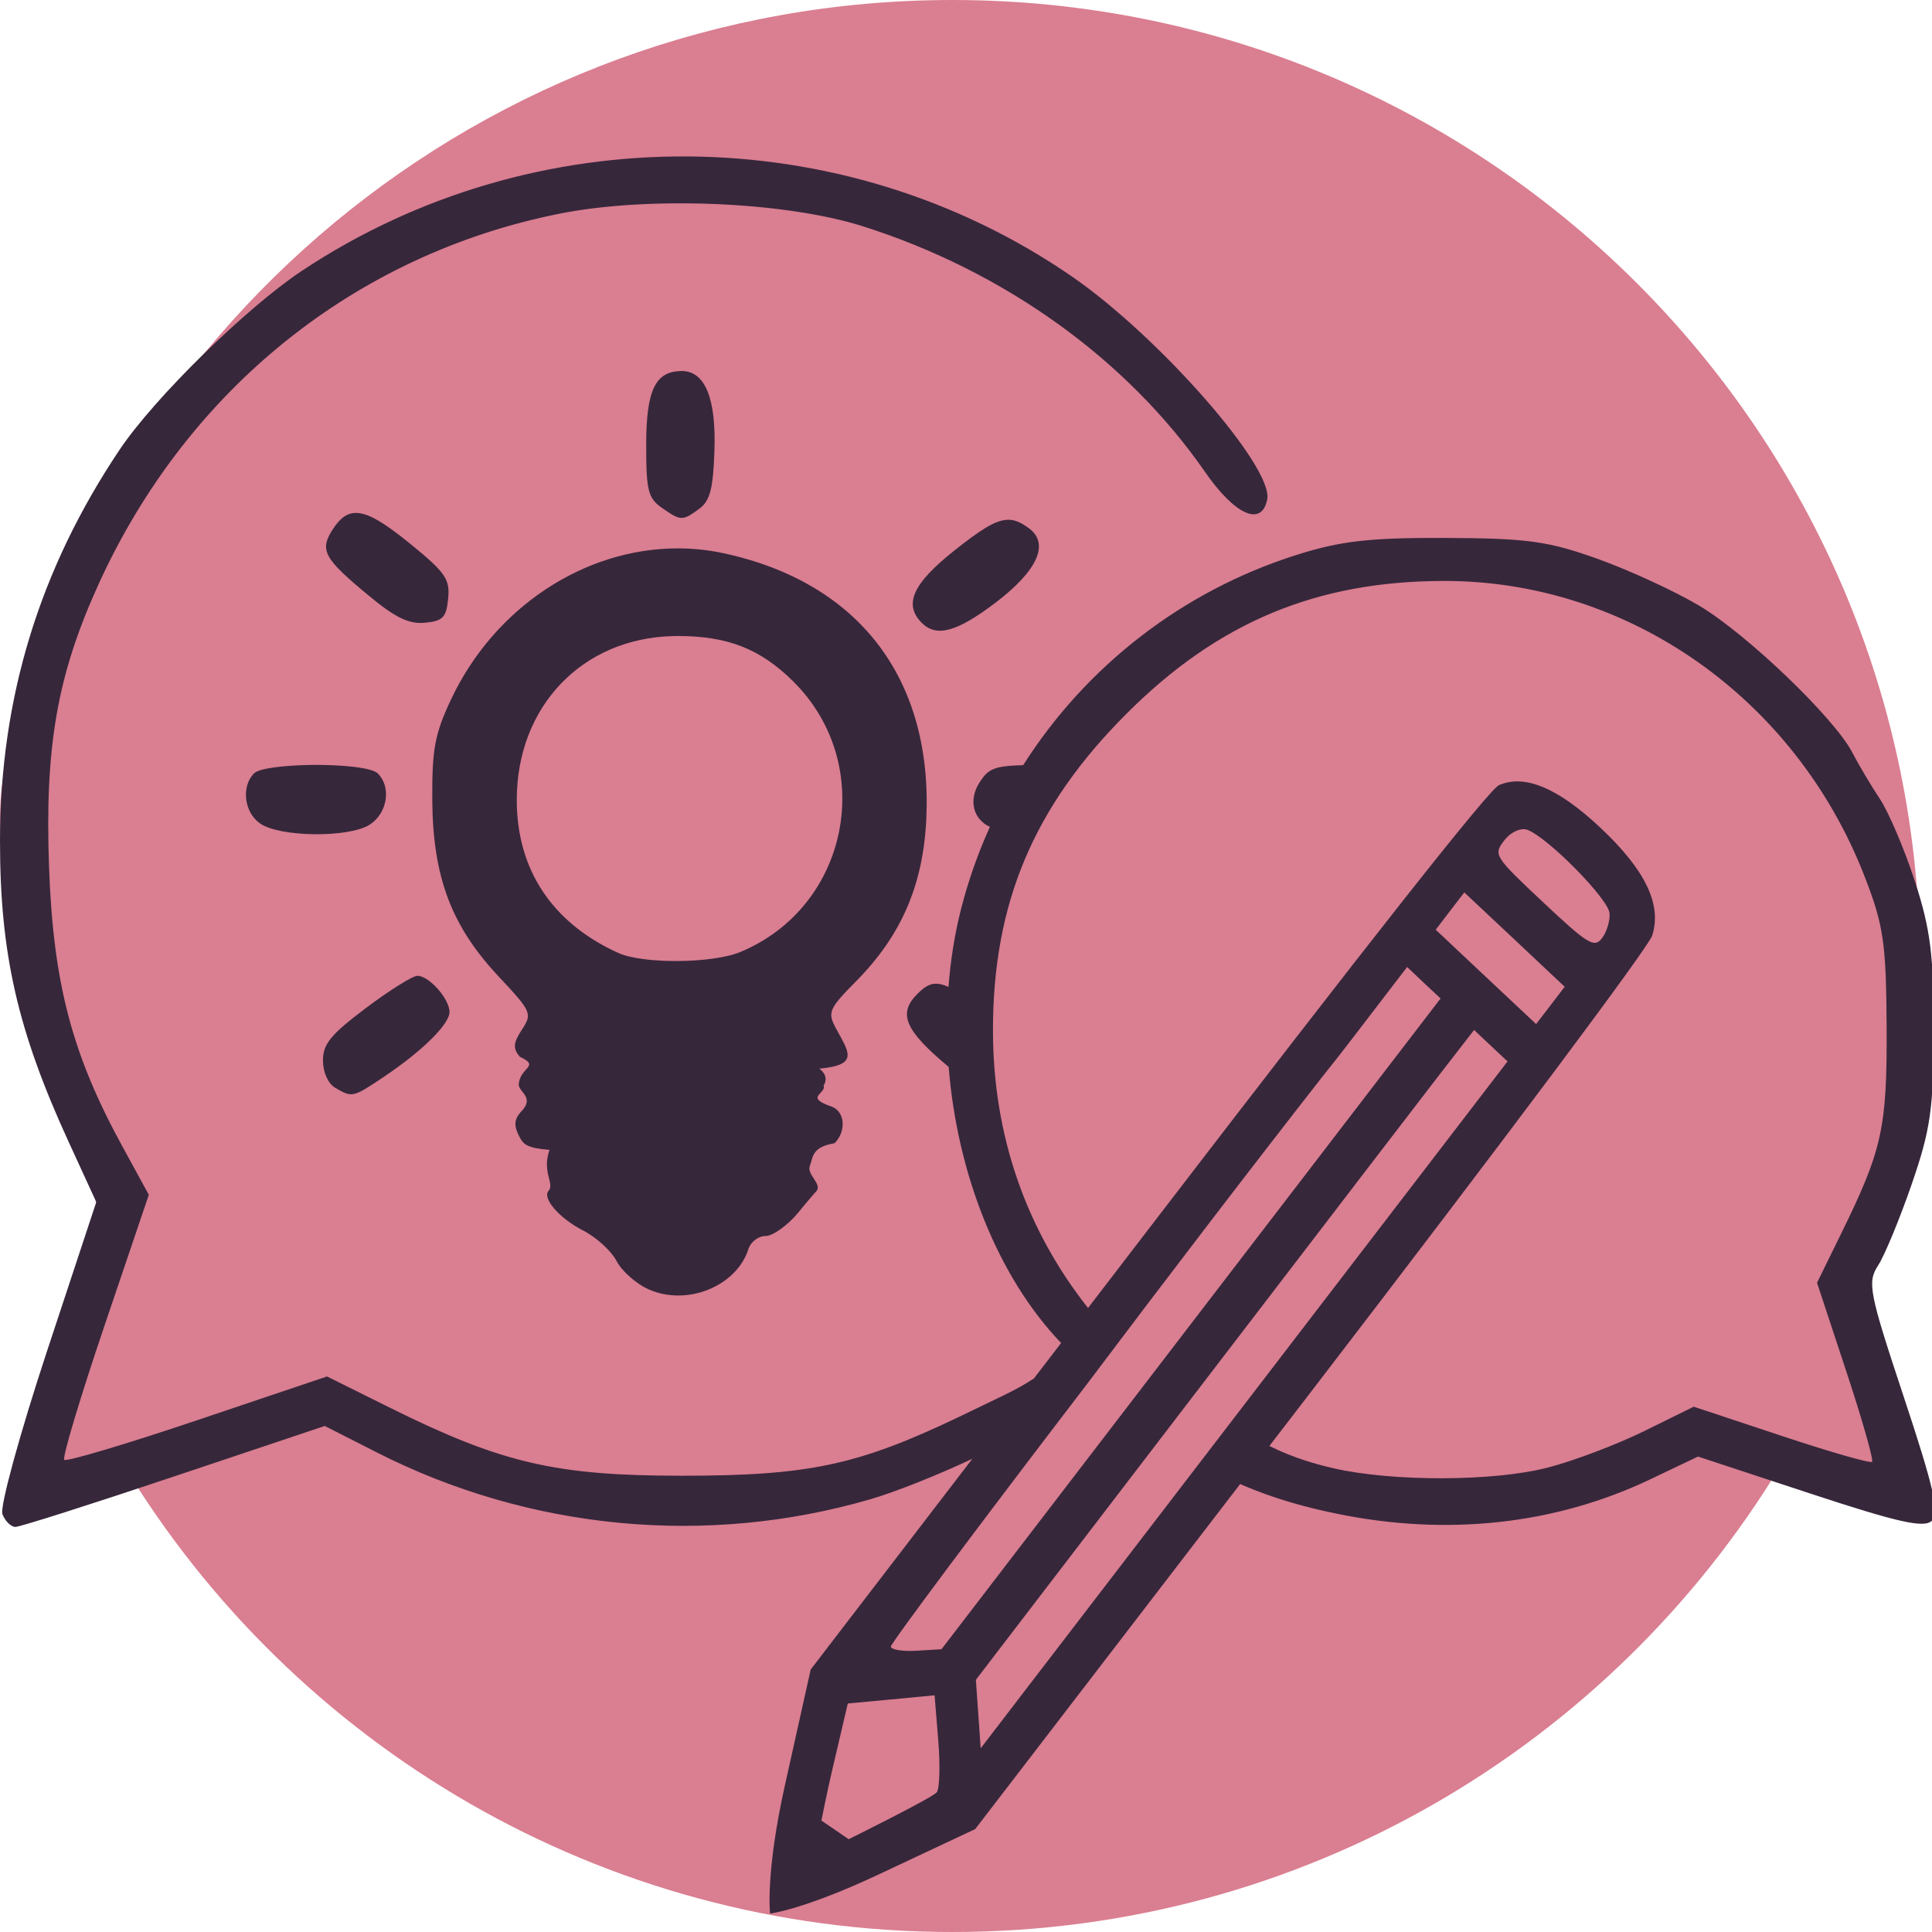 <?xml version="1.0" encoding="UTF-8" standalone="no"?>
<!-- Created with Inkscape (http://www.inkscape.org/) -->

<svg
   width="14.023mm"
   height="14.023mm"
   viewBox="0 0 14.023 14.023"
   version="1.1"
   id="svg5"
   xmlns="http://www.w3.org/2000/svg"
   xmlns:svg="http://www.w3.org/2000/svg">
  <defs
     id="defs2" />
  <g
     id="layer2"
     style="display:inline"
     transform="translate(-172.891,-109.732)">
    <path
       id="path39159"
       style="display:inline;fill:#da7e91;fill-opacity:1;stroke-width:0.142"
       d="m 186.826,116.743 c 0,0.488 -0.05,0.963 -0.145,1.423 -0.078,0.378 -0.257,0.517 -0.393,0.871 -0.017,0.045 0.035,0.317 0.017,0.362 -0.072,0.177 0.411,0.875 0.325,1.044 -0.08,0.156 -0.728,-0.216 -0.819,-0.067 -1.231,2.026 -3.461,3.379 -6.008,3.379 -2.553,0 -4.788,-1.36 -6.017,-3.394 -0.077,-0.128 -0.573,0.188 -0.642,0.055 -0.085,-0.164 0.258,-0.778 0.186,-0.949 0.507,-1.056 0.171,-1.46 -0.168,-2.343 -0.169,-0.44 -0.334,-1.312 -0.246,-1.757 0.641,-3.213 3.481,-5.635 6.888,-5.635 3.879,0 7.023,3.139 7.023,7.011 z" />
  </g>
  <path
     id="path1358"
     style="fill:#37273b;fill-opacity:1;stroke-width:0.216"
     d="M 18.832 4.285 C 15.147 4.261 11.451 5.304 8.268 7.418 C 6.744 8.43 4.228 10.899 3.277 12.316 C 1.08 15.591 0 19.126 0 23.041 C 2.9605947e-16 26.121 0.483 28.233 1.879 31.273 L 2.637 32.924 L 1.283 37.021 C 0.54 39.275 -0.008 41.277 0.066 41.471 C 0.141 41.665 0.302 41.822 0.424 41.822 C 0.545 41.822 2.501 41.2 4.77 40.439 L 8.895 39.057 L 10.328 39.785 C 14.515 41.911 19.358 42.368 23.84 41.064 C 24.534 40.862 25.72 40.387 26.633 39.955 L 22.205 45.727 L 21.504 48.873 C 20.958 51.32 21.092 52.412 21.092 52.412 C 21.092 52.412 22.003 52.309 24.059 51.344 L 26.711 50.098 L 33.967 40.648 C 34.939 41.072 35.84 41.3 36.6 41.457 C 39.633 42.084 42.606 41.757 45.213 40.512 L 46.508 39.895 L 49.578 40.906 C 52.01 41.707 52.706 41.861 52.916 41.65 C 53.126 41.44 52.966 40.737 52.148 38.273 C 51.191 35.388 51.14 35.126 51.441 34.66 C 51.62 34.384 52.035 33.38 52.363 32.43 C 52.878 30.938 52.96 30.363 52.963 28.219 C 52.966 26.179 52.876 25.452 52.451 24.145 C 52.167 23.269 51.732 22.248 51.486 21.877 C 51.24 21.506 50.902 20.936 50.734 20.611 C 50.252 19.676 47.864 17.382 46.555 16.598 C 45.896 16.203 44.644 15.625 43.773 15.312 C 42.407 14.822 41.837 14.743 39.602 14.734 C 37.505 14.726 36.723 14.815 35.5 15.203 C 32.369 16.196 29.737 18.262 28.025 20.957 C 27.221 20.98 27.07 21.062 26.836 21.42 C 26.514 21.911 26.656 22.438 27.113 22.648 C 26.789 23.364 26.524 24.111 26.326 24.885 C 26.148 25.583 26.034 26.304 25.979 27.033 C 25.847 26.973 25.735 26.941 25.633 26.943 C 25.455 26.943 25.304 27.045 25.125 27.225 C 24.587 27.763 24.784 28.223 25.984 29.223 C 26.217 32.147 27.329 34.974 29.064 36.785 L 28.32 37.754 C 27.817 38.09 27.356 38.276 26.246 38.818 C 23.486 40.135 22.142 40.42 18.668 40.42 C 15.218 40.42 13.737 40.074 10.684 38.559 L 8.957 37.701 L 5.41 38.896 C 3.46 39.553 1.818 40.043 1.76 39.984 C 1.701 39.926 2.199 38.268 2.865 36.301 L 4.076 32.725 L 3.346 31.389 C 1.97 28.872 1.459 26.925 1.344 23.764 C 1.223 20.449 1.566 18.491 2.701 15.998 C 5.128 10.67 9.721 6.976 15.311 5.855 C 17.751 5.366 21.495 5.52 23.631 6.197 C 27.499 7.423 30.868 9.841 33.004 12.924 C 33.829 14.114 34.562 14.437 34.709 13.676 C 34.88 12.788 31.726 9.196 29.334 7.555 C 26.192 5.4 22.517 4.309 18.832 4.285 z M 18.641 10.162 L 18.641 10.164 C 17.943 10.178 17.699 10.705 17.699 12.189 C 17.699 13.438 17.751 13.644 18.127 13.908 C 18.65 14.273 18.689 14.273 19.152 13.936 C 19.446 13.721 19.532 13.393 19.568 12.354 C 19.618 10.914 19.313 10.162 18.674 10.162 C 18.66 10.162 18.65 10.162 18.641 10.162 z M 9.746 14.049 C 9.499 14.049 9.31 14.201 9.123 14.486 C 8.741 15.07 8.86 15.288 10.1 16.314 C 10.833 16.921 11.199 17.098 11.639 17.057 C 12.131 17.01 12.225 16.912 12.275 16.395 C 12.327 15.862 12.201 15.681 11.246 14.902 C 10.534 14.322 10.085 14.046 9.746 14.049 z M 27.648 14.236 C 27.623 14.235 27.597 14.236 27.57 14.238 C 27.241 14.261 26.84 14.522 26.121 15.094 C 24.999 15.987 24.745 16.557 25.246 17.059 C 25.649 17.462 26.201 17.313 27.256 16.516 C 28.417 15.638 28.756 14.889 28.182 14.469 C 27.99 14.328 27.827 14.245 27.648 14.236 z M 18.564 15.02 C 16.02 15.019 13.541 16.623 12.346 19.174 C 11.909 20.105 11.831 20.525 11.84 21.91 C 11.854 24.009 12.358 25.36 13.654 26.742 C 14.559 27.707 14.584 27.761 14.297 28.199 C 14.057 28.565 14.044 28.712 14.236 28.943 C 14.823 29.217 14.227 29.227 14.209 29.711 C 14.218 29.924 14.669 30.062 14.25 30.473 C 14.078 30.678 14.074 30.849 14.232 31.145 C 14.339 31.344 14.432 31.445 15.051 31.494 C 14.839 32.101 15.185 32.403 15.033 32.607 C 14.833 32.808 15.313 33.367 15.975 33.705 C 16.333 33.888 16.745 34.265 16.889 34.541 C 17.033 34.817 17.427 35.164 17.764 35.314 C 18.813 35.784 20.175 35.232 20.5 34.209 C 20.561 34.014 20.774 33.854 20.969 33.854 C 21.164 33.854 21.56 33.573 21.85 33.229 C 21.85 33.229 22.182 32.82 22.379 32.604 C 22.487 32.404 22.105 32.169 22.178 31.945 C 22.275 31.691 22.224 31.421 22.859 31.312 C 23.185 30.986 23.145 30.45 22.785 30.312 C 22.005 30.045 22.646 29.959 22.557 29.734 C 22.557 29.734 22.742 29.495 22.441 29.27 C 23.557 29.168 23.237 28.806 22.893 28.16 C 22.662 27.728 22.701 27.632 23.451 26.873 C 24.688 25.623 25.287 24.235 25.371 22.428 C 25.548 18.598 23.527 15.949 19.814 15.152 C 19.4 15.063 18.981 15.02 18.564 15.02 z M 39.566 15.912 C 44.607 15.912 49.18 19.129 51.072 24.008 C 51.589 25.34 51.662 25.827 51.674 28.111 C 51.689 30.89 51.558 31.486 50.432 33.781 L 49.768 35.135 L 50.564 37.545 C 51.003 38.871 51.322 39.992 51.275 40.039 C 51.229 40.086 50.111 39.765 48.791 39.326 L 46.391 38.529 L 45.039 39.195 C 44.295 39.562 43.112 40.01 42.408 40.193 C 40.893 40.588 38.115 40.58 36.531 40.217 C 36.079 40.113 35.46 39.948 34.768 39.605 L 35.893 38.141 C 41.28 31.123 45.147 25.951 45.252 25.627 C 45.525 24.78 45.068 23.829 43.834 22.67 C 42.675 21.581 41.758 21.196 41.055 21.506 C 40.785 21.624 37.5 25.788 31.426 33.707 L 29.801 35.826 C 28.102 33.674 27.197 31.095 27.197 28.219 C 27.197 24.741 28.308 22.101 30.842 19.561 C 33.352 17.044 36.058 15.912 39.566 15.912 z M 18.447 17.42 C 18.488 17.419 18.527 17.42 18.568 17.42 C 19.934 17.42 20.83 17.775 21.725 18.662 C 24.024 20.941 23.27 24.825 20.285 26.072 C 19.52 26.393 17.613 26.409 16.932 26.1 C 15.123 25.279 14.155 23.82 14.154 21.912 C 14.154 19.346 15.952 17.475 18.447 17.422 L 18.447 17.42 z M 8.51 20.951 C 7.79 20.965 7.104 21.037 6.959 21.182 C 6.602 21.539 6.686 22.248 7.121 22.553 C 7.664 22.934 9.568 22.952 10.131 22.584 C 10.614 22.267 10.724 21.56 10.348 21.184 C 10.184 21.019 9.325 20.941 8.51 20.951 z M 41.689 22.713 C 41.744 22.707 41.794 22.713 41.838 22.73 C 42.411 22.951 44.058 24.626 44.086 25.016 C 44.101 25.223 44.006 25.531 43.877 25.699 C 43.668 25.972 43.488 25.861 42.266 24.713 C 40.917 23.446 40.899 23.413 41.205 23.014 C 41.334 22.846 41.527 22.731 41.689 22.713 z M 40.107 24.443 L 41.482 25.734 L 42.857 27.027 L 42.467 27.537 L 42.074 28.049 L 40.699 26.758 L 39.324 25.465 L 39.715 24.953 L 40.107 24.443 z M 38.541 26.486 L 38.998 26.918 L 39.457 27.348 L 32.621 36.26 L 25.787 45.172 L 25.098 45.213 C 24.719 45.236 24.406 45.185 24.4 45.1 C 24.395 45.014 26.808 41.782 29.766 37.918 C 31.852 35.144 34.319 31.919 36.27 29.426 C 36.468 29.181 36.689 28.901 36.934 28.582 L 38.541 26.486 z M 11.434 26.727 C 11.302 26.727 10.667 27.125 10.021 27.611 C 9.063 28.332 8.846 28.594 8.846 29.045 C 8.846 29.367 8.985 29.68 9.182 29.795 C 9.649 30.067 9.662 30.064 10.502 29.502 C 11.558 28.795 12.312 28.054 12.312 27.719 C 12.312 27.359 11.752 26.727 11.434 26.727 z M 40.375 28.211 L 40.832 28.641 L 41.291 29.072 L 34.076 38.479 L 26.861 47.885 L 26.795 46.947 L 26.729 46.01 L 32.666 38.256 C 34.299 36.124 35.882 34.056 37.119 32.443 L 37.119 32.441 C 38.356 30.829 39.244 29.67 39.488 29.355 L 40.375 28.211 z M 25.598 46.434 L 25.699 47.678 C 25.755 48.362 25.736 48.999 25.656 49.092 C 25.519 49.252 23.246 50.375 23.246 50.375 L 22.498 49.865 C 22.498 49.865 22.657 49.066 22.77 48.586 L 23.221 46.658 L 24.41 46.547 L 25.598 46.434 z "
     transform="scale(0.265)" />
</svg>
